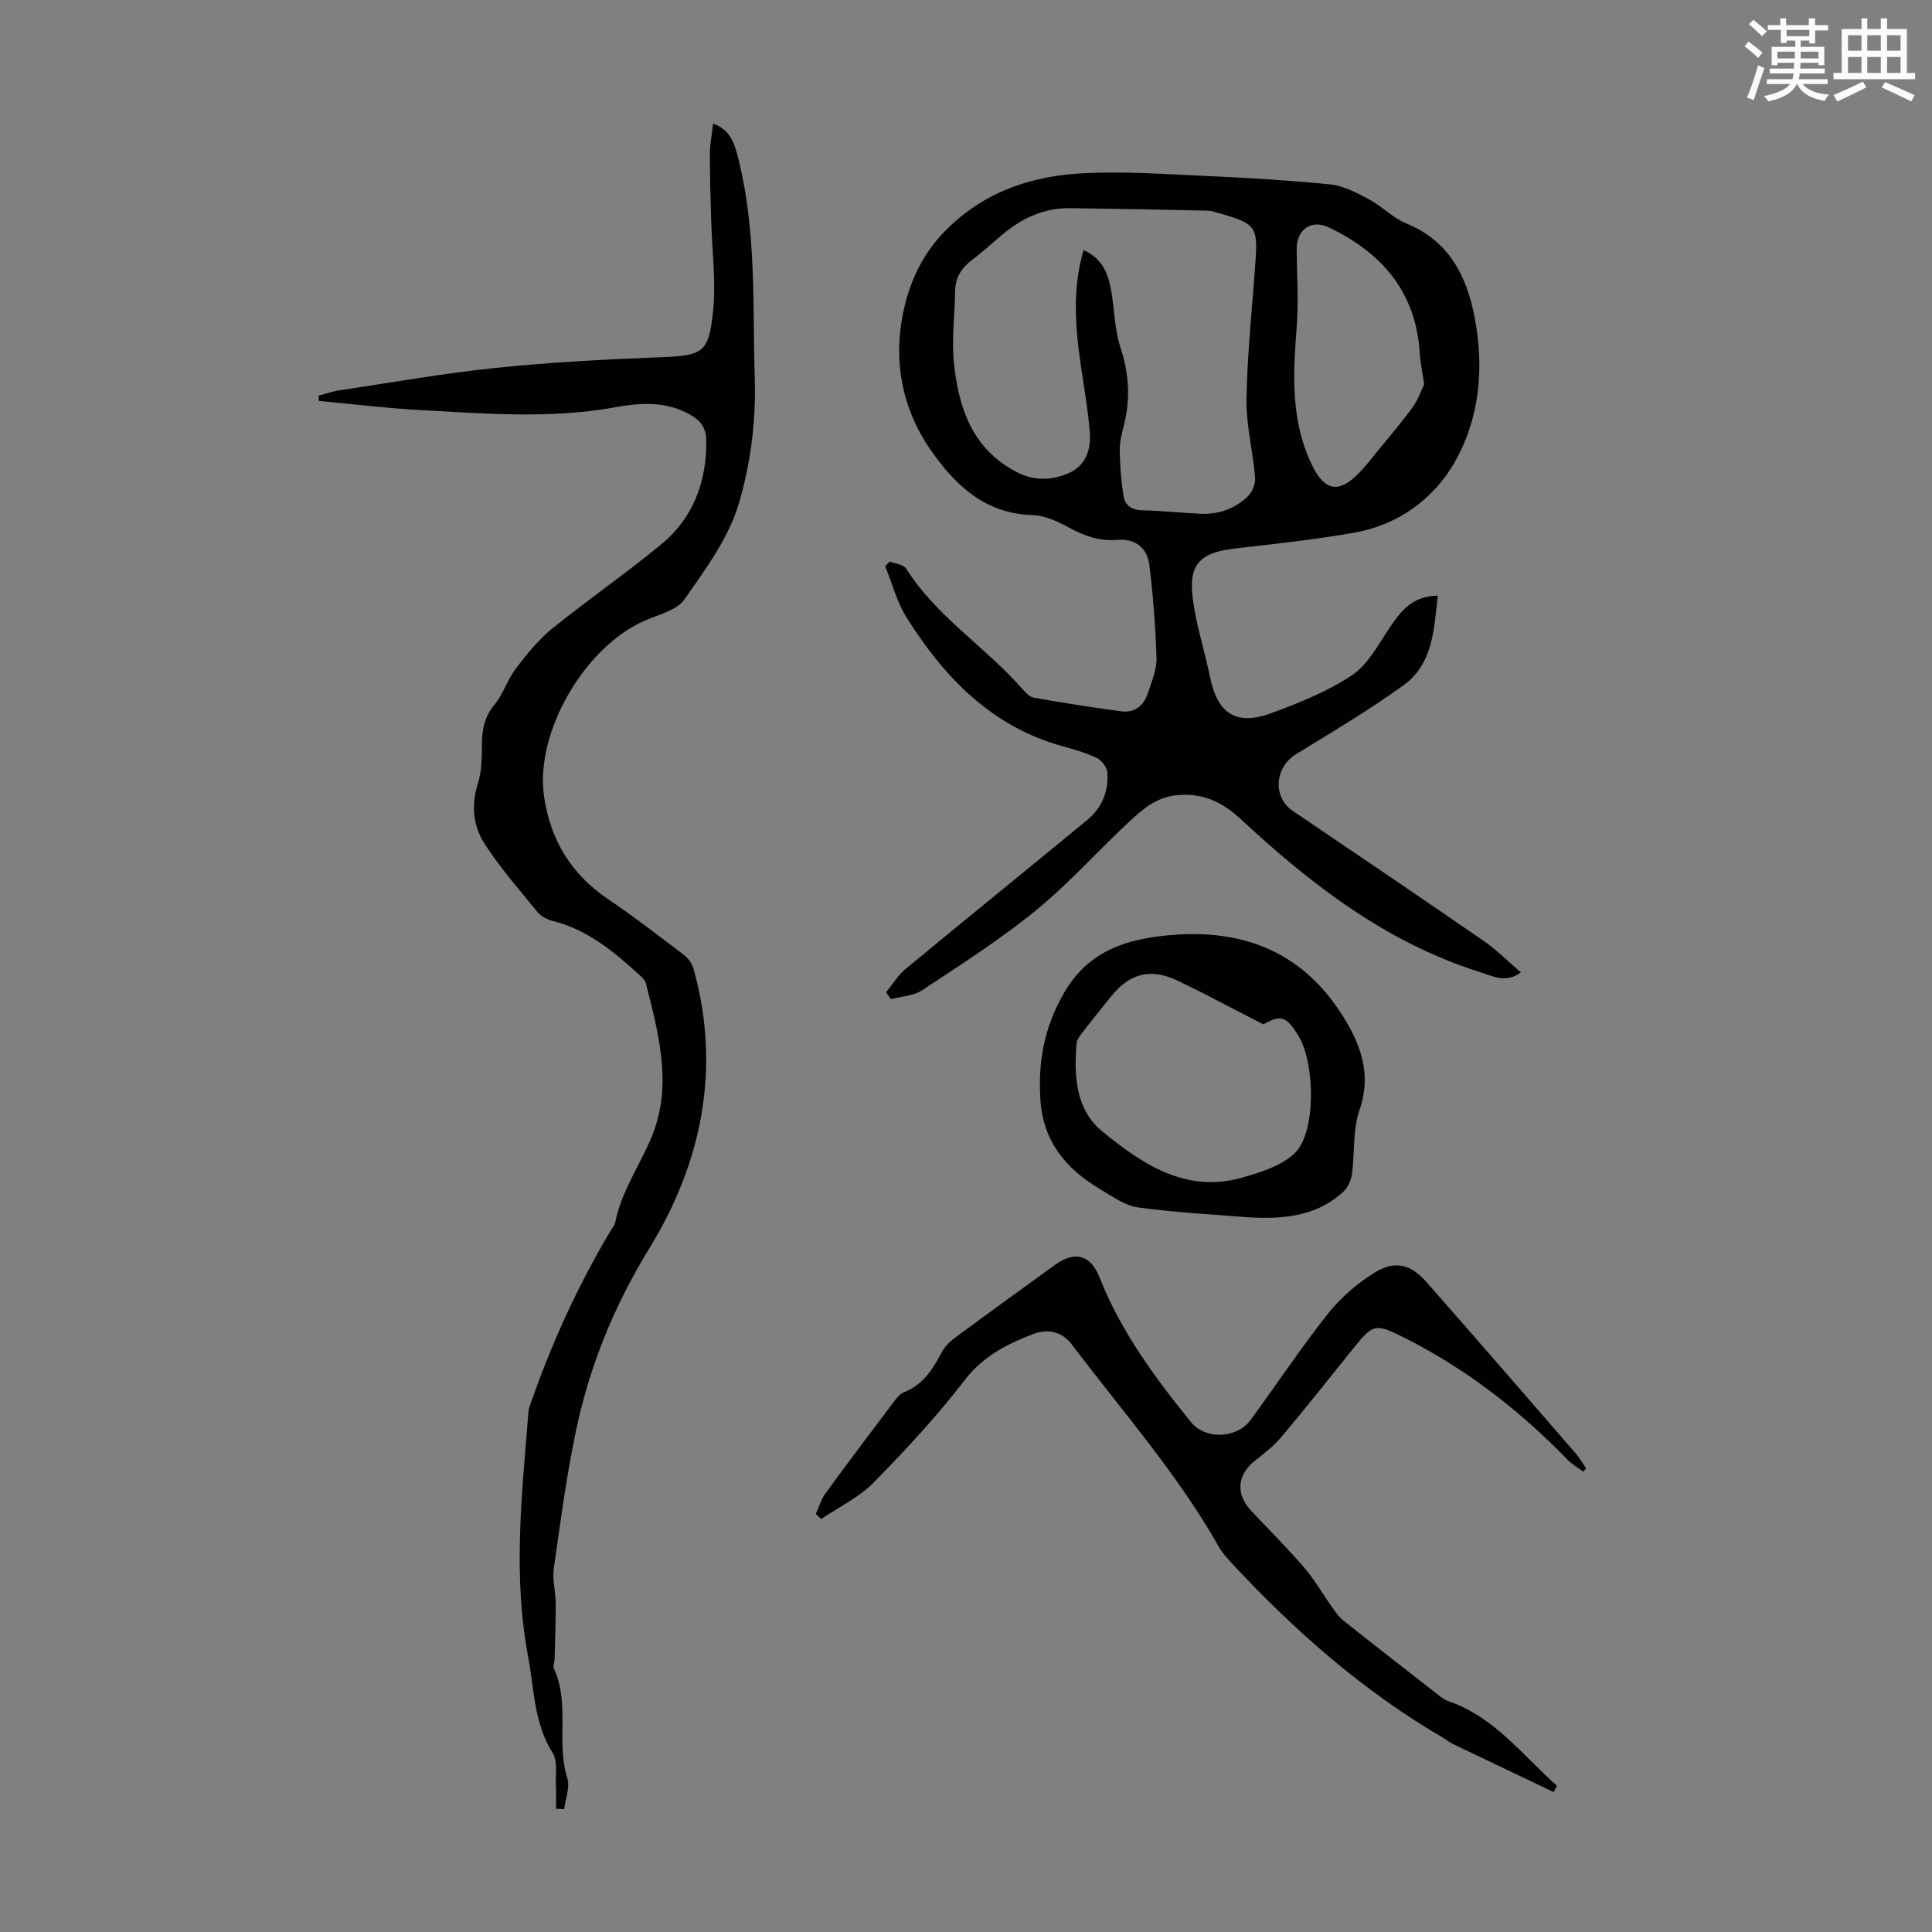 <svg enable-background="new 0 0 400 400" viewBox="0 0 400 400" xmlns="http://www.w3.org/2000/svg"><rect x="0" y="0" width="400" height="400" fill="#808080" stroke="none"/><path d="m361.2 9.6.8-1c.9.7 1.9 1.4 2.9 2.3l-.9 1.1c-1-1-2-1.8-2.8-2.4zm.5 10.6c.9-2.1 1.6-4.3 2.3-6.7.4.2.8.4 1.3.6-.7 2.1-1.5 4.3-2.2 6.6zm.4-15.2.9-.9c1 .8 2 1.6 2.8 2.4l-1 1c-.9-.9-1.8-1.7-2.7-2.5zm12.5-1.2h1.2v1.4h2.7v1.1h-2.7v2.7h-1.2v-.6h-1.8v1.3h4.9v3.8h-1.2v-.5h-3.7c0 .4-.1.9-.1 1.2h5.1v1h-5.2c0 .5-.1.9-.2 1.2h6v1h-5.2c1.1 1.3 2.9 2 5.5 2.2-.4.4-.7.8-.9 1.3-2.9-.5-4.8-1.6-5.7-3.5h-.1c-.8 1.7-2.7 2.9-5.9 3.6-.2-.4-.6-.8-.9-1.1 2.8-.6 4.6-1.4 5.4-2.5h-4.8v-1h5.3c.1-.3.2-.7.2-1.2h-4.9v-1h5c0-.4 0-.8.1-1.2h-3.5v.5h-1.2v-3.8h4.9v-1.3h-1.8v.5h-1.2v-2.7h-2.7v-1h2.6v-1.4h1.2v1.4h4.7v-1.4zm-6.6 8.3h3.6c0-.4 0-.9 0-1.4h-3.6zm1.9-4.6h4.7v-1.3h-4.7zm6.6 3.2h-3.7v1.4h3.7z" fill="#fbfcfa"/><path d="m385.3 3.8h1.3v2.2h2.8v-2.2h1.3v2.2h4.1v9.1h1.7v1.3h-16.9v-1.3h1.7v-9.1h4.1v-2.2zm.4 13.1.7 1.2c-1.8.9-3.8 1.9-6 2.9-.2-.4-.5-.8-.8-1.3 2.3-1 4.3-1.9 6.1-2.8zm-3.1-6.4h2.8v-3.2h-2.8zm0 4.6h2.8v-3.3h-2.8zm4-4.6h2.8v-3.2h-2.8zm0 4.6h2.8v-3.3h-2.8zm3.7 1.9c2.1.9 4.1 1.8 6.1 2.7l-.7 1.3c-2.2-1.1-4.2-2-6.1-2.9zm3.2-9.7h-2.8v3.2h2.8zm-2.8 7.8h2.8v-3.3h-2.8z" fill="#fbfcfa"/><g fill="#010102"><path d="m183.46 205.44c1.33-1.63 2.45-3.52 4.04-4.84 12.49-10.33 25.09-20.53 37.61-30.84 3.03-2.5 4.44-5.94 4.16-9.82-.08-1.09-1.2-2.54-2.22-3.03-2.3-1.1-4.82-1.78-7.29-2.48-14.6-4.11-24.28-14.24-32.03-26.53-2.03-3.21-3-7.09-4.46-10.66.31-.33.63-.65.94-.98 1.16.47 2.86.6 3.4 1.46 6.3 10.01 16.49 16.24 24.09 24.96.64.73 1.48 1.62 2.35 1.77 6.02 1.05 12.06 2.03 18.12 2.82 2.81.37 4.69-1.24 5.53-3.86.74-2.33 1.8-4.75 1.74-7.11-.19-6.46-.69-12.93-1.48-19.34-.44-3.6-3-5.48-6.58-5.19-3.77.31-6.93-.82-10.16-2.59-2.28-1.25-4.94-2.47-7.46-2.54-9.88-.27-16.05-6.26-21.12-13.54-5.8-8.35-7.68-18.08-5.75-27.89 1.28-6.5 3.97-12.67 9.18-17.79 8.08-7.95 17.79-11.06 28.49-11.57 8.22-.39 16.49.18 24.73.56 8.71.4 17.43.89 26.11 1.77 2.74.28 5.46 1.71 7.96 3.04 2.74 1.46 5.02 3.91 7.85 5.07 8.81 3.6 12.45 10.85 14.09 19.39 2.04 10.53 1.04 21.17-4.3 30.31-4.3 7.35-11.52 12.64-20.34 14.24-8.23 1.49-16.58 2.36-24.9 3.32-7.29.84-9.74 3.23-8.81 10.4.71 5.5 2.48 10.86 3.6 16.33 1.55 7.54 5.44 10.06 12.8 7.32 5.73-2.13 11.56-4.45 16.59-7.82 3.31-2.22 5.44-6.36 7.78-9.84 2.33-3.46 4.71-6.55 9.96-6.61-.8 6.96-.96 14.13-7.14 18.58-7.14 5.14-14.74 9.65-22.24 14.26-4.41 2.71-4.83 8.88-.67 11.7 13.24 8.96 26.49 17.93 39.65 27.01 2.65 1.83 4.93 4.17 7.6 6.45-3.11 2.27-5.69.81-8.41-.05-19.38-6.08-34.97-18.11-49.55-31.66-3.73-3.46-7.59-5.39-12.89-5.02-4.38.3-7.25 2.75-10.06 5.35-6.56 6.09-12.54 12.86-19.45 18.5-7.42 6.06-15.57 11.25-23.58 16.56-1.79 1.19-4.31 1.27-6.49 1.86-.34-.47-.67-.95-.99-1.43zm40.88-153.66c3.93 1.73 5.16 4.99 5.76 8.61.64 3.84.67 7.87 1.87 11.52 1.77 5.39 2.12 10.62.74 16.06-.44 1.73-.91 3.52-.88 5.28.05 3.19.28 6.41.81 9.56.32 1.9 1.79 2.81 3.94 2.85 4.02.08 8.03.53 12.05.71 3.74.16 7.11-1.07 9.77-3.66.91-.88 1.56-2.6 1.45-3.86-.46-5.44-1.87-10.87-1.78-16.28.17-9.49 1.2-18.96 1.86-28.44.5-7.12.02-7.8-7.07-9.86-.96-.28-1.95-.64-2.93-.66-9.48-.21-18.95-.39-28.43-.51-5.15-.07-9.59 1.91-13.52 5.1-2.26 1.83-4.37 3.85-6.69 5.59-2.2 1.66-3.5 3.63-3.54 6.46-.07 5.02-.77 10.1-.24 15.04.98 9.12 3.74 17.48 12.68 22.29 3.8 2.05 7.54 1.96 11.21.31 3.5-1.58 4.5-4.95 4.22-8.46-.36-4.55-1.15-9.07-1.82-13.6-1.17-7.99-1.83-15.95.54-24.05zm70.52 27.81c-.4-2.75-.8-4.62-.92-6.51-.79-12.65-7.84-20.75-18.8-25.99-3.66-1.75-6.72.42-6.68 4.56.05 5.35.43 10.73.01 16.04-.71 8.99-1.21 17.89 2.22 26.47 3.35 8.36 6.78 8.75 12.65 1.55.21-.26.42-.53.63-.79 2.81-3.47 5.74-6.86 8.39-10.44 1.21-1.63 1.89-3.66 2.5-4.89z"/><path d="m65.98 81.91c1.46-.38 2.89-.89 4.38-1.11 10.71-1.6 21.4-3.5 32.16-4.62 11.22-1.16 22.51-1.77 33.78-2.2 9.18-.35 10.46-.72 11.35-9.72.61-6.16-.24-12.47-.41-18.72-.13-4.58-.29-9.17-.27-13.75.01-1.99.42-3.97.68-6.19 3.78 1.36 4.51 4.41 5.3 7.61 3.68 14.91 2.86 30.1 3.32 45.25.27 8.86-.89 17.55-3.27 25.7-2.1 7.17-6.93 13.68-11.31 19.96-1.57 2.25-5.29 3.11-8.14 4.35-12.48 5.39-22.84 23.15-20.91 36.42 1.3 8.93 5.58 16.09 13.21 21.24 5.37 3.63 10.51 7.6 15.68 11.52.89.68 1.73 1.78 2.03 2.84 5.82 20.69 1.73 40.26-9.11 57.94-7.41 12.09-12.5 24.67-15.31 38.31-1.91 9.27-3.17 18.68-4.49 28.06-.32 2.27.38 4.67.4 7.01.02 3.89-.13 7.78-.22 11.67-.02.66-.39 1.45-.15 1.97 3.37 7.25.43 15.26 2.77 22.68.6 1.89-.38 4.28-.64 6.44-.57-.03-1.13-.06-1.7-.09 0-1.56.07-3.12-.02-4.67-.12-2.32.43-5.13-.67-6.88-3.9-6.19-3.8-13.18-5.08-19.94-3.18-16.86-1.3-33.67.06-50.5.1-1.19.62-2.36 1.03-3.51 4.22-11.82 9.43-23.18 15.87-33.96.4-.67.95-1.33 1.1-2.06 1.4-6.93 5.78-12.63 8.07-19.05 3.57-10.04.79-20.34-1.76-30.35-.2-.77-1.03-1.44-1.68-2.03-5.15-4.69-10.5-9.06-17.49-10.83-1.14-.29-2.44-.89-3.16-1.76-3.8-4.64-7.78-9.2-11.03-14.21-2.4-3.7-2.83-8.05-1.4-12.57.79-2.48.81-5.28.82-7.93.01-3.12.52-5.82 2.63-8.37 1.82-2.2 2.68-5.18 4.42-7.47 2.26-2.97 4.67-5.96 7.55-8.29 7.39-5.98 15.25-11.37 22.57-17.43 6.59-5.45 9.35-12.85 9.29-21.42-.02-2.79-1.25-4.24-3.49-5.48-4.96-2.76-10.3-2.37-15.42-1.44-13.5 2.44-26.99 1.29-40.49.56-6.95-.38-13.88-1.24-20.81-1.88-.01-.37-.03-.73-.04-1.1z"/><path d="m321.68 371.03c-6.98-3.33-13.97-6.65-20.95-9.99-.6-.29-1.11-.76-1.69-1.1-16.6-9.62-30.83-22.14-43.85-36.11-.98-1.06-2.01-2.14-2.72-3.38-8.58-15.18-20.07-28.23-30.53-42.04-2.07-2.74-4.94-3.39-8.09-2.19-5.41 2.08-10.3 4.56-14.1 9.5-5.78 7.51-12.28 14.52-18.94 21.29-3.02 3.06-7.16 5.02-10.79 7.48-.37-.35-.74-.7-1.11-1.06.65-1.42 1.09-2.99 1.99-4.23 4.61-6.33 9.33-12.58 14.05-18.83.59-.79 1.27-1.74 2.12-2.07 3.95-1.54 6.02-4.73 7.87-8.26.6-1.14 1.58-2.18 2.62-2.95 6.92-5.12 13.9-10.18 20.88-15.22 4.12-2.97 7.37-2.06 9.21 2.61 4.41 11.18 11.44 20.71 18.91 29.93 3.02 3.74 9.53 3.44 12.37-.43 5.36-7.31 10.37-14.88 15.99-21.97 2.64-3.33 6.06-6.29 9.68-8.53 4.17-2.58 7.45-1.76 10.7 1.92 10.35 11.74 20.58 23.58 30.84 35.4.85.98 1.51 2.13 2.26 3.21-.2.23-.41.47-.61.7-1.12-.85-2.37-1.58-3.34-2.58-9.74-10.03-20.65-18.52-33.11-24.87-6.88-3.5-6.97-3.29-11.7 2.59-4.7 5.84-9.35 11.72-14.17 17.46-1.56 1.86-3.49 3.46-5.43 4.94-3.89 2.96-4.33 7-.99 10.55 3.68 3.91 7.49 7.71 10.99 11.78 2.15 2.5 3.8 5.42 5.72 8.11.69.98 1.38 2.04 2.3 2.77 6.39 5.08 12.84 10.1 19.28 15.12.79.61 1.6 1.31 2.52 1.62 9.55 3.27 15.37 11.21 22.49 17.53-.23.45-.45.88-.67 1.3z"/><path d="m258.47 252.03c-6.36-.53-14.63-.93-22.8-2.04-2.79-.38-5.45-2.33-8-3.85-6.98-4.15-11.7-9.84-12.26-18.37-.52-7.89.77-15.1 4.87-22.17 4.59-7.9 11.34-10.71 19.78-11.76 16.09-1.99 29.24 2.53 38.07 16.69 3.66 5.87 5.87 12 3.33 19.33-1.42 4.1-.95 8.83-1.56 13.25-.18 1.28-.84 2.78-1.78 3.63-5.04 4.61-11.19 5.81-19.65 5.29zm3.1-39.94c-6.08-3.12-11.75-6.16-17.54-8.96-5.76-2.79-10.11-1.68-14.04 3.23-1.89 2.36-3.8 4.7-5.64 7.09-.6.78-1.37 1.67-1.45 2.56-.6 6.78-.16 13.79 5.36 18.28 8.25 6.71 17.26 12.83 28.89 9.53 3.88-1.1 8.26-2.47 11-5.16 4.32-4.26 4.14-18.39.75-24.07-2.54-4.25-3.75-4.57-7.33-2.5z"/></g></svg>